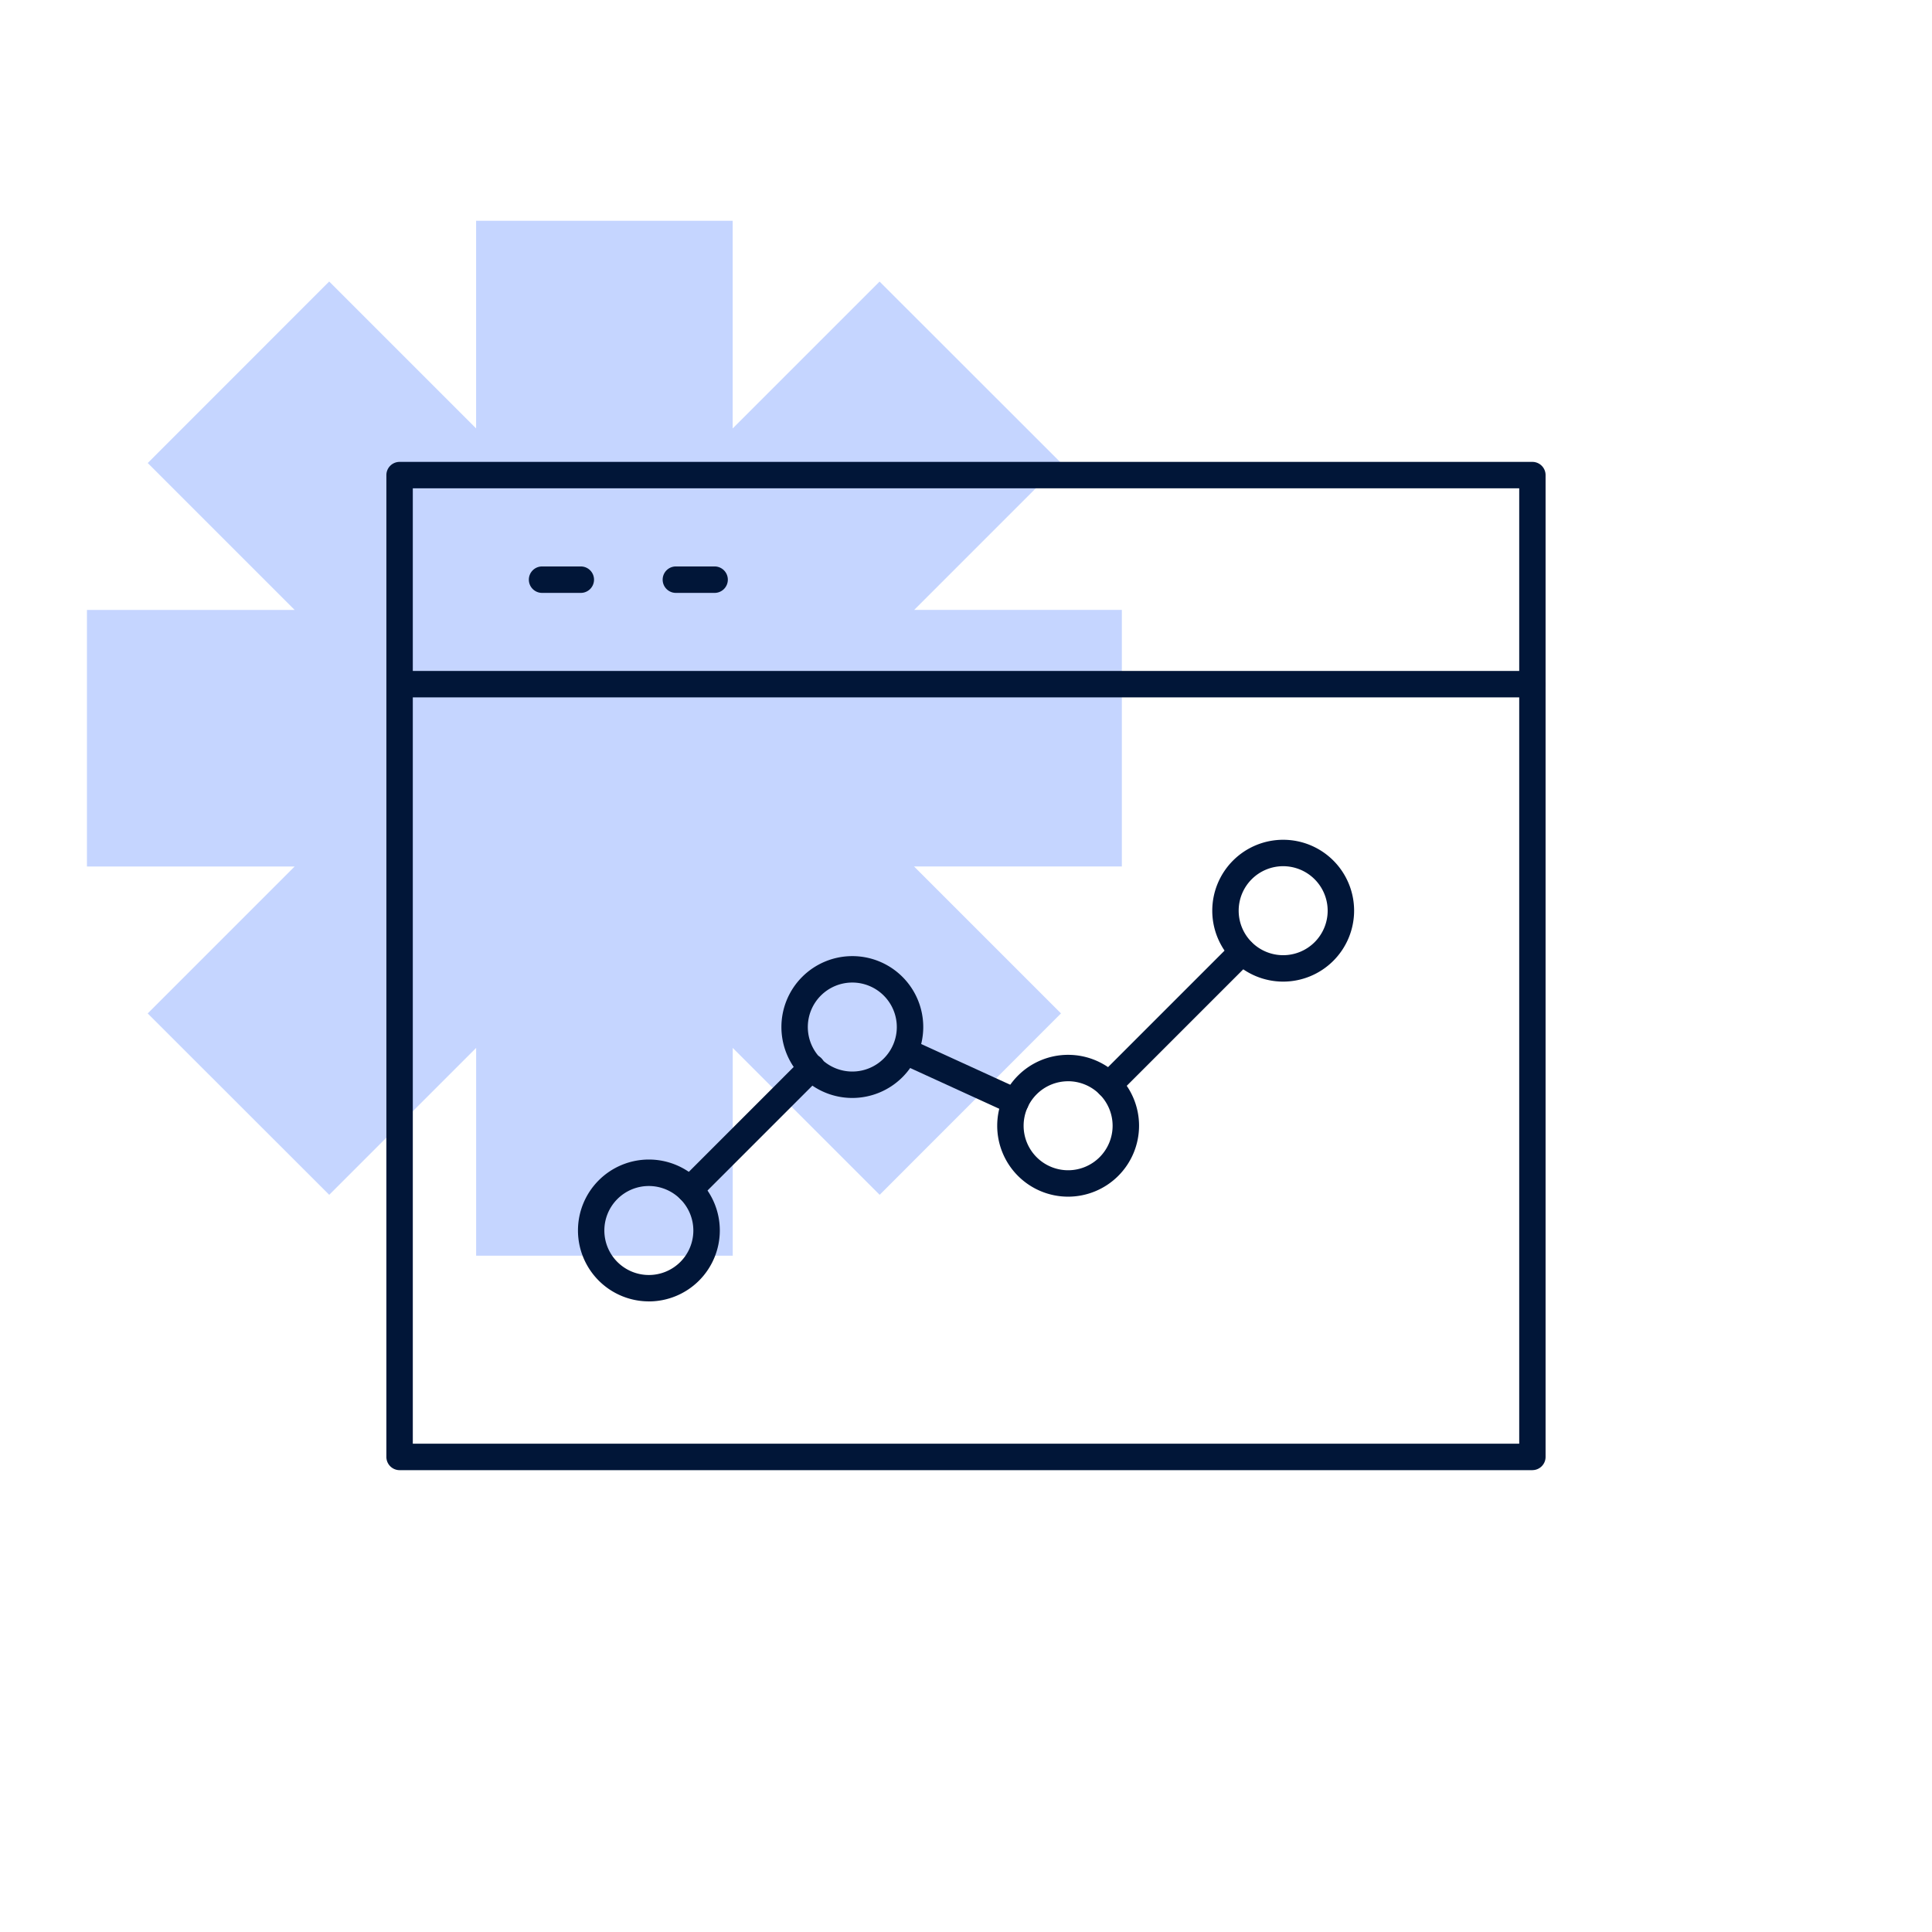 <?xml version="1.0"?>
<svg xmlns="http://www.w3.org/2000/svg" xmlns:xlink="http://www.w3.org/1999/xlink" width="96" height="96" viewBox="0 0 96 96">
  <defs>
    <clipPath id="clip-path">
      <rect id="Rectangle_7449" data-name="Rectangle 7449" width="57.604" height="50.099" fill="#011638"/>
    </clipPath>
    <clipPath id="clip-Icon-digitalisation-2">
      <rect width="96" height="96"/>
    </clipPath>
  </defs>
  <g id="Icon-digitalisation-2" clip-path="url(#clip-Icon-digitalisation-2)">
    <path id="Trac&#xE9;_7107" data-name="Trac&#xE9; 7107" d="M19.337,0V10.318l-7.3-7.3L3.021,12.038l7.3,7.3H0V32.087H10.319l-7.3,7.3L12.039,48.4l7.3-7.3V51.425H32.089V41.1l7.3,7.3L48.4,39.385l-7.3-7.3H51.424V19.335H41.106l7.3-7.3L39.386,3.021l-7.3,7.3V0Z" transform="translate(4.32 10.97)" fill="#c5d5ff"/>
    <g id="Groupe_583" data-name="Groupe 583" transform="translate(19.199 22.951)">
      <g id="Groupe_582" data-name="Groupe 582" clip-path="url(#clip-path)">
        <path id="Trac&#xE9;_7247" data-name="Trac&#xE9; 7247" d="M28.891,99.422A3.524,3.524,0,1,1,32.415,95.9a3.528,3.528,0,0,1-3.524,3.524m0-5.735A2.211,2.211,0,1,0,31.1,95.9a2.214,2.214,0,0,0-2.211-2.211" transform="translate(-15.847 -57.708)" fill="#011638"/>
        <path id="Trac&#xE9;_7248" data-name="Trac&#xE9; 7248" d="M55.827,72.486a3.524,3.524,0,1,1,3.525-3.525,3.528,3.528,0,0,1-3.525,3.525m0-5.735a2.211,2.211,0,1,0,2.211,2.211,2.213,2.213,0,0,0-2.211-2.211" transform="translate(-32.675 -40.88)" fill="#011638"/>
        <path id="Trac&#xE9;_7249" data-name="Trac&#xE9; 7249" d="M84.4,85.558a3.524,3.524,0,1,1,3.525-3.524A3.528,3.528,0,0,1,84.4,85.558m0-5.735a2.211,2.211,0,1,0,2.211,2.211A2.214,2.214,0,0,0,84.4,79.822" transform="translate(-50.525 -49.047)" fill="#011638"/>
        <path id="Trac&#xE9;_7250" data-name="Trac&#xE9; 7250" d="M112.876,57.083a3.524,3.524,0,1,1,3.525-3.524,3.528,3.528,0,0,1-3.525,3.524m0-5.735a2.211,2.211,0,1,0,2.211,2.211,2.214,2.214,0,0,0-2.211-2.211" transform="translate(-68.315 -31.258)" fill="#011638"/>
        <path id="Trac&#xE9;_7251" data-name="Trac&#xE9; 7251" d="M39.067,85.847a.657.657,0,0,1-.464-1.121l6.055-6.055a.657.657,0,1,1,.929.928l-6.055,6.055a.653.653,0,0,1-.464.193" transform="translate(-23.996 -49.028)" fill="#011638"/>
        <path id="Trac&#xE9;_7252" data-name="Trac&#xE9; 7252" d="M94.577,71.021a.657.657,0,0,1-.464-1.121l6.633-6.633a.657.657,0,0,1,.929.929l-6.633,6.633a.653.653,0,0,1-.464.193" transform="translate(-58.675 -39.405)" fill="#011638"/>
        <path id="Trac&#xE9;_7253" data-name="Trac&#xE9; 7253" d="M73.057,80.09a.657.657,0,0,1-.273-.06L67.275,77.51a.657.657,0,0,1,.546-1.194l5.509,2.521a.657.657,0,0,1-.274,1.254" transform="translate(-41.789 -47.639)" fill="#011638"/>
        <path id="Trac&#xE9;_7254" data-name="Trac&#xE9; 7254" d="M56.947,50.1H.657A.657.657,0,0,1,0,49.442V.657A.657.657,0,0,1,.657,0h56.29A.657.657,0,0,1,57.6.657V49.442a.657.657,0,0,1-.657.657M1.313,48.785H56.29V1.313H1.313Z" fill="#011638"/>
        <path id="Trac&#xE9;_7255" data-name="Trac&#xE9; 7255" d="M56.948,29H.658a.657.657,0,0,1,0-1.313h56.29a.657.657,0,0,1,0,1.313" transform="translate(-0.001 -17.299)" fill="#011638"/>
        <path id="Trac&#xE9;_7256" data-name="Trac&#xE9; 7256" d="M21.461,15.158H19.589a.657.657,0,1,1,0-1.313h1.873a.657.657,0,1,1,0,1.313" transform="translate(-11.827 -8.649)" fill="#011638"/>
        <path id="Trac&#xE9;_7257" data-name="Trac&#xE9; 7257" d="M39.179,15.158H37.307a.657.657,0,1,1,0-1.313h1.873a.657.657,0,1,1,0,1.313" transform="translate(-22.896 -8.649)" fill="#011638"/>
      </g>
    </g>
  </g>
</svg>
